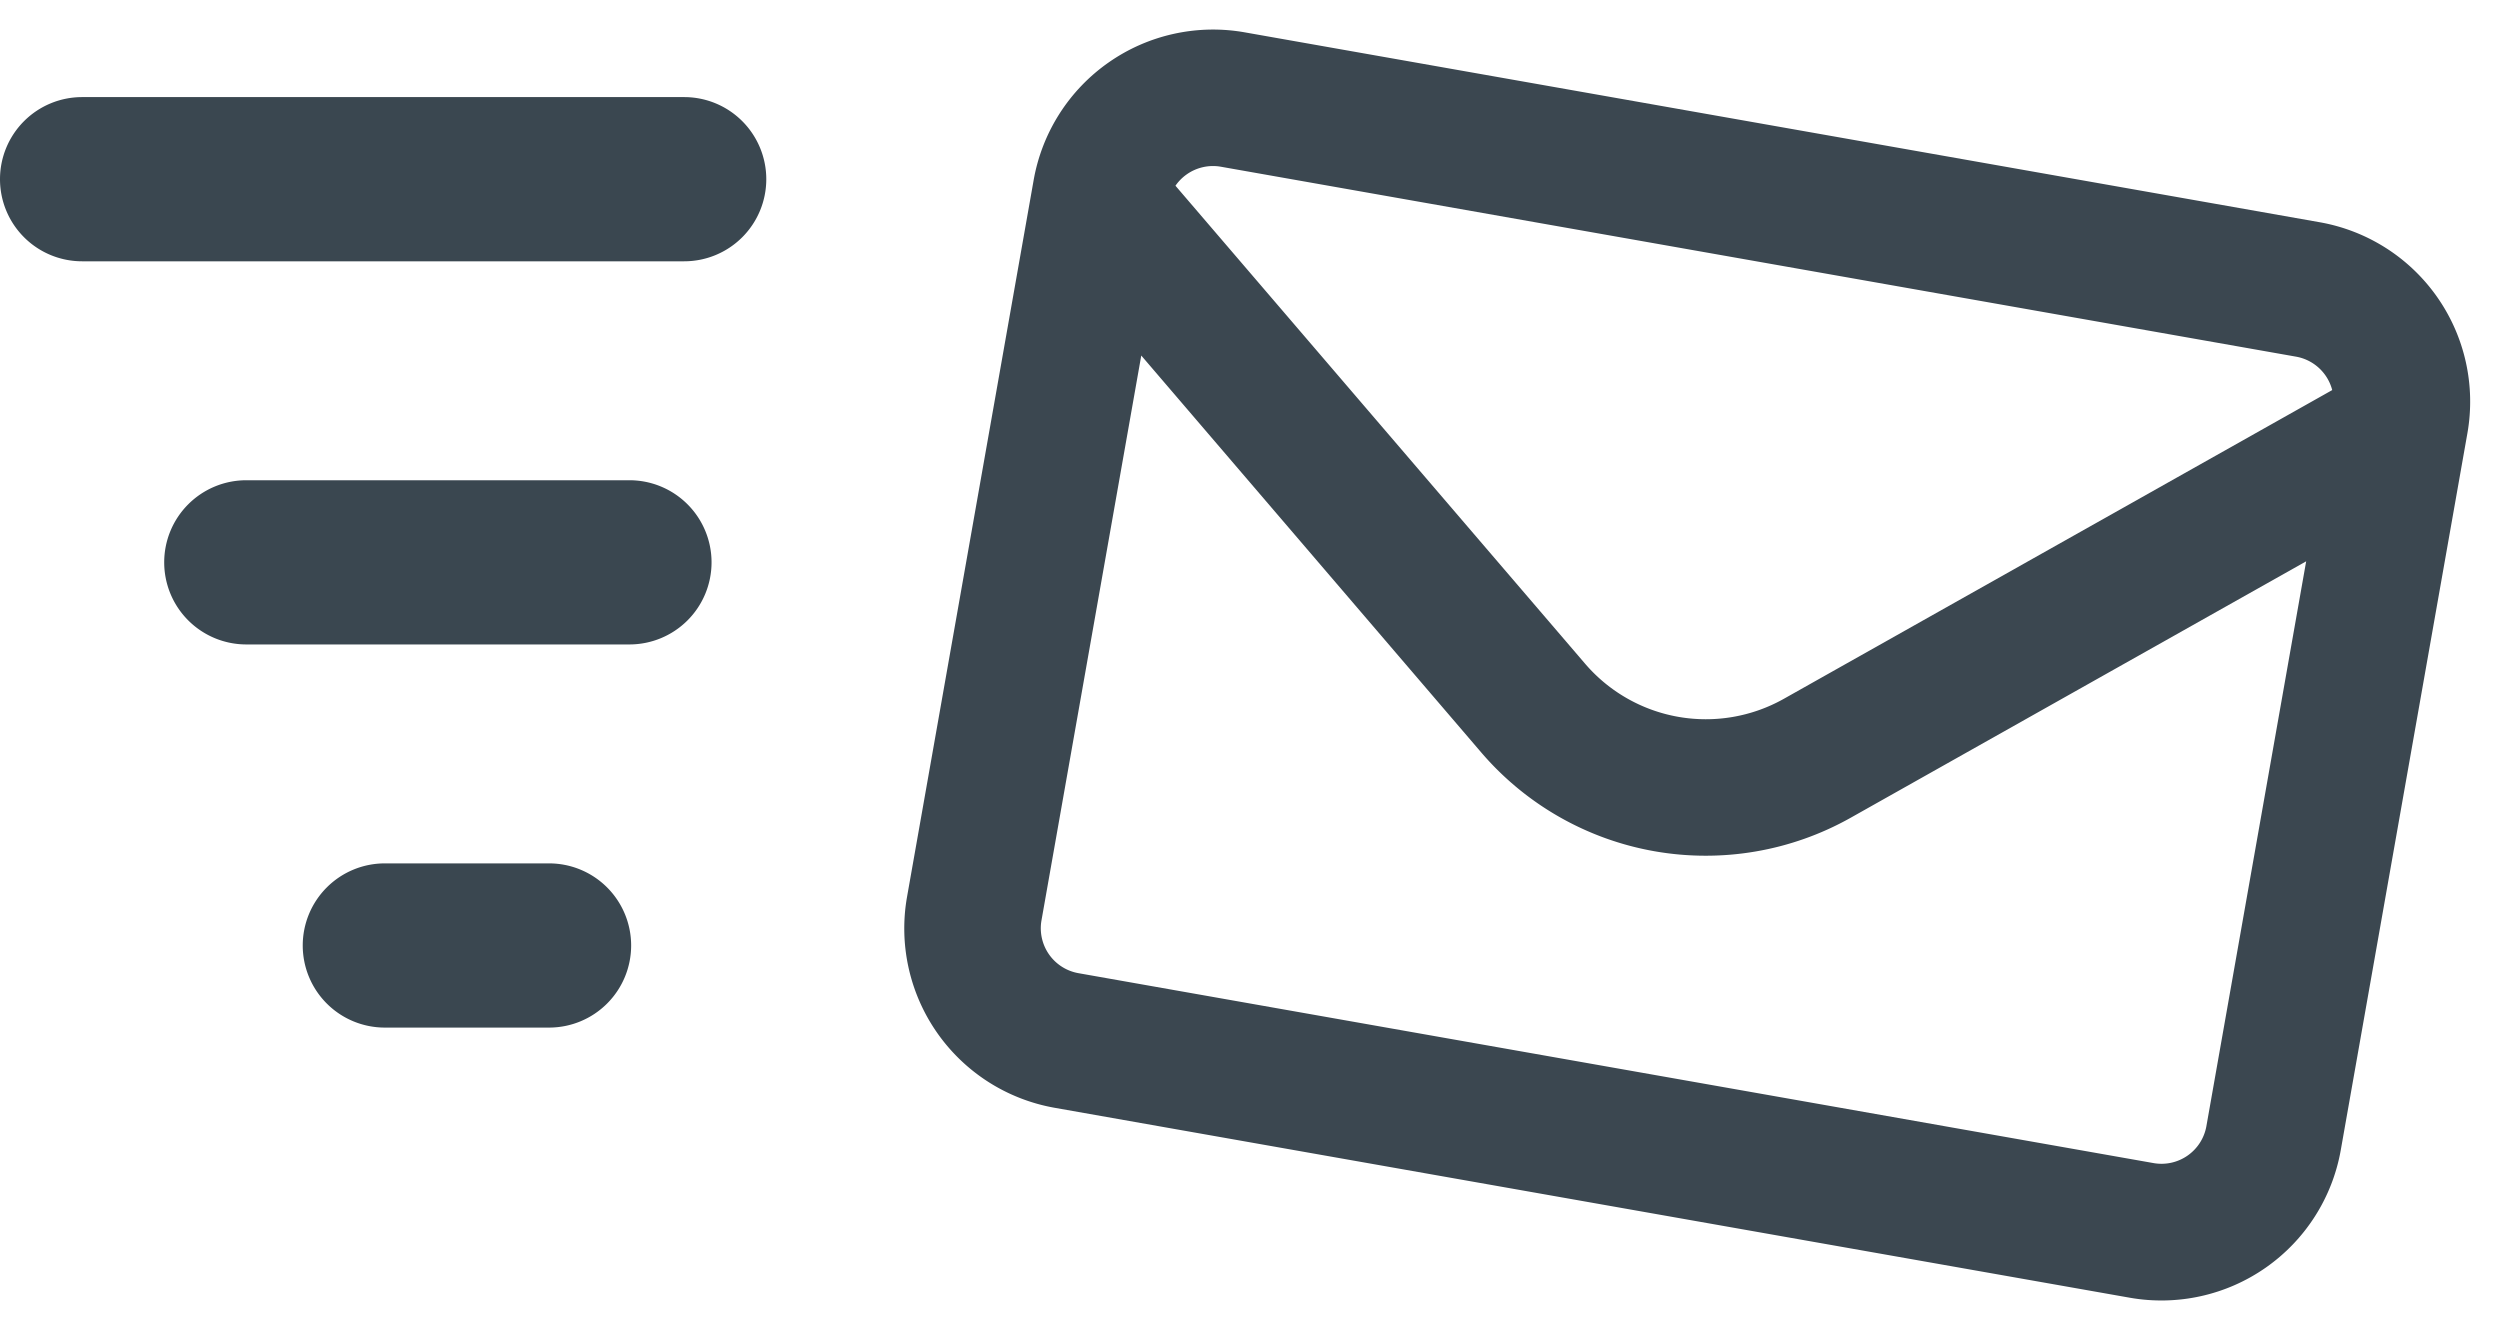 <svg xmlns="http://www.w3.org/2000/svg" width="45.675" height="24.259" viewBox="0 0 45.675 24.259">
  <g id="Group_322" data-name="Group 322" transform="translate(-16606 -7416.226)">
    <path id="envelope-regular_1_" data-name="envelope-regular (1)" d="M3.324,66.493a.833.833,0,0,0-.831.831v-.407l8.959,7.355a2.905,2.905,0,0,0,3.693,0L24.1,66.917v.407a.833.833,0,0,0-.831-.831Zm-.831,3.649V80.62a.833.833,0,0,0,.831.831H23.269a.833.833,0,0,0,.831-.831V70.142L16.724,76.2a5.4,5.4,0,0,1-6.856,0ZM0,67.324A3.327,3.327,0,0,1,3.324,64H23.269a3.327,3.327,0,0,1,3.324,3.324v13.3a3.327,3.327,0,0,1-3.324,3.324H3.324A3.327,3.327,0,0,1,0,80.62Z" transform="matrix(0.985, 0.174, -0.174, 0.985, 16636.6, 7353.198)" fill="#3b4750"/>
    <path id="Line_54" data-name="Line 54" d="M11,1.5H0A1.5,1.5,0,0,1-1.5,0,1.5,1.5,0,0,1,0-1.5H11A1.5,1.5,0,0,1,12.5,0,1.5,1.5,0,0,1,11,1.5Z" transform="translate(16607.5 7419.5)" fill="#3a4750"/>
    <path id="Line_55" data-name="Line 55" d="M7,1.5H0A1.5,1.5,0,0,1-1.5,0,1.5,1.5,0,0,1,0-1.5H7A1.5,1.5,0,0,1,8.5,0,1.5,1.5,0,0,1,7,1.5Z" transform="translate(16610.5 7426.5)" fill="#3a4750"/>
    <path id="Line_56" data-name="Line 56" d="M3,1.5H0A1.5,1.5,0,0,1-1.5,0,1.5,1.5,0,0,1,0-1.5H3A1.5,1.5,0,0,1,4.5,0,1.5,1.5,0,0,1,3,1.5Z" transform="translate(16613.031 7433.5)" fill="#3a4750"/>
  </g>
</svg>
